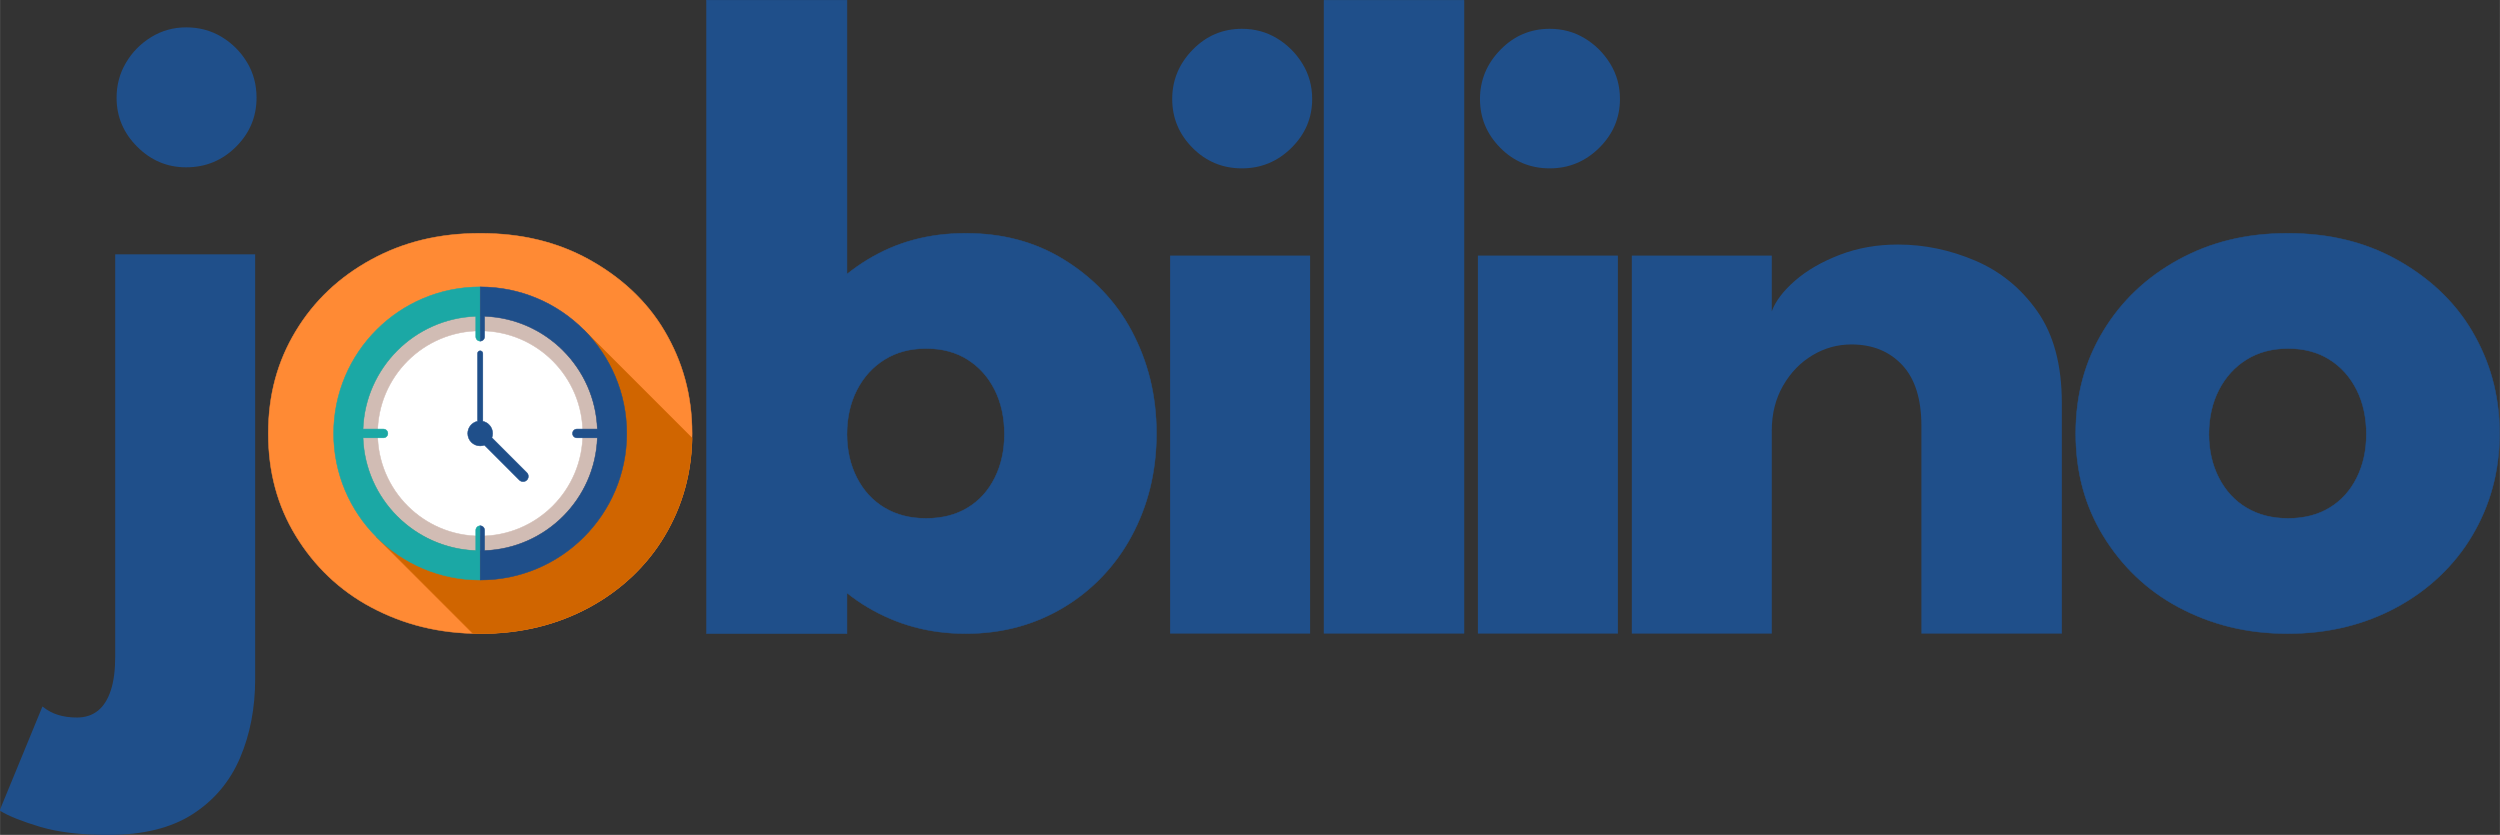<?xml version="1.0" encoding="UTF-8"?>
<!DOCTYPE svg PUBLIC "-//W3C//DTD SVG 1.1//EN" "http://www.w3.org/Graphics/SVG/1.1/DTD/svg11.dtd">
<!-- Creator: CorelDRAW -->
<svg xmlns="http://www.w3.org/2000/svg" xml:space="preserve" width="15.748in" height="5.259in" version="1.1" style="shape-rendering:geometricPrecision; text-rendering:geometricPrecision; image-rendering:optimizeQuality; fill-rule:evenodd; clip-rule:evenodd"
viewBox="0 0 15748.03 5259.25"
 xmlns:xlink="http://www.w3.org/1999/xlink"
 xmlns:xodm="http://www.corel.com/coreldraw/odm/2003">
 <rect x="0" y="0" width="15748.03" height="5259.25" fill="#333333" stroke="none"/>
 <defs>
  <style type="text/css">
   <![CDATA[
    .str1 {stroke:black;stroke-width:3;stroke-miterlimit:22.926}
    .str5 {stroke:#1BA8A5;stroke-width:3;stroke-miterlimit:22.926}
    .str0 {stroke:#1F4F8A;stroke-width:3;stroke-miterlimit:22.926}
    .str3 {stroke:#D06500;stroke-width:3;stroke-miterlimit:22.926}
    .str4 {stroke:#D1BCB4;stroke-width:3;stroke-miterlimit:22.926}
    .str2 {stroke:#FF8A34;stroke-width:3;stroke-miterlimit:22.926}
    .fil6 {fill:#1BA8A5}
    .fil0 {fill:#1F4F8A}
    .fil4 {fill:#D06500}
    .fil5 {fill:#D1BCB4}
    .fil3 {fill:#FF8A34}
    .fil2 {fill:white}
    .fil1 {fill:#1F4F8A;fill-rule:nonzero}
   ]]>
  </style>
 </defs>
 <g id="Layer_x0020_1">
  <path class="fil0 str0" d="M7284.66 2730.5c0,-243.74 -54.83,-454.12 -155.81,-644.66 -100.98,-190.54 -248.96,-340.47 -428.29,-450.74 -179.33,-110.26 -382.16,-165.37 -617.2,-165.37 -235.04,0 -435.26,55.11 -617.2,165.37 -46.23,28.02 -89.93,58.6 -131.1,91.76l0 -1726.5 -884.61 0 0 3990.91 884.61 0 0 -256.19c41.17,33.18 84.87,63.53 131.1,90.81 181.94,107.37 382.15,165.38 617.2,165.38 235.04,0 437.87,-58.02 617.2,-165.38 179.32,-107.36 327.31,-262.13 428.29,-450.73 100.98,-188.61 155.81,-400.91 155.81,-644.67zm-957.66 4.36c0,-104.41 -20.3,-197.22 -60.91,-278.44 -40.6,-81.21 -97.65,-145.02 -171.12,-191.42 -73.48,-46.41 -160.48,-69.61 -261.04,-69.61 -100.54,0 -187.56,23.2 -262,69.61 -74.44,46.4 -132.45,110.21 -174.02,191.42 -41.57,81.21 -62.84,174.02 -62.84,278.44 0,102.48 21.27,194.32 62.84,275.54 41.57,81.21 99.58,144.05 174.02,188.52 74.44,44.47 161.45,66.71 262,66.71 100.55,0 187.56,-22.24 261.04,-66.71 73.48,-44.47 130.52,-107.31 171.12,-188.52 40.61,-81.21 60.91,-173.06 60.91,-275.54z"/>
  <g id="_2284353619872">
   <path class="fil1" d="M7823.55 1060.61c-122.67,0 -226.59,-43.44 -311.78,-129.49 -85.19,-86.04 -127.78,-188.26 -127.78,-307.52 0,-119.26 43.45,-223.19 129.48,-310.93 86.04,-87.74 189.12,-131.19 310.08,-131.19 80.08,0 153.34,19.59 219.79,59.63 66.44,40.04 120.11,93.7 161,160.15 40.89,66.44 61.33,140.56 61.33,222.34 0,119.26 -43.44,221.48 -130.33,307.52 -86.89,86.04 -190.82,129.49 -311.79,129.49z"/>
   <polygon class="fil1" points="7370.92,3991.28 7370.92,1610.07 8252.63,1610.07 8252.63,3991.28 "/>
  </g>
  <polygon class="fil1" points="9223.5,3991.28 8338.89,3991.28 8338.89,0.37 9223.5,0.37 "/>
  <g id="_2284353618624">
   <path class="fil1" d="M9762.39 1060.61c-122.67,0 -226.6,-43.44 -311.78,-129.49 -85.19,-86.04 -127.78,-188.26 -127.78,-307.52 0,-119.26 43.45,-223.19 129.49,-310.93 86.04,-87.74 189.12,-131.19 310.08,-131.19 80.08,0 153.34,19.59 219.79,59.63 66.44,40.04 120.11,93.7 161,160.15 40.89,66.44 61.33,140.56 61.33,222.34 0,119.26 -43.44,221.48 -130.33,307.52 -86.89,86.04 -190.82,129.49 -311.79,129.49z"/>
   <polygon class="fil1" points="9309.76,3991.28 9309.76,1610.07 10191.47,1610.07 10191.47,3991.28 "/>
  </g>
  <path class="fil1" d="M11955.6 1540.47c166.29,0 328.7,33.84 487.26,101.51 158.56,67.68 289.07,174.02 391.55,320.01 102.48,145.98 153.72,338.37 153.72,576.2l0 1453.09 -884.62 0 0 -1308.07c0,-170.15 -40.6,-298.74 -121.81,-384.78 -81.21,-86.04 -187.56,-128.58 -319.04,-128.58 -87.02,0 -168.22,22.23 -244.6,67.67 -76.38,45.44 -138.25,109.25 -185.62,191.43 -47.38,82.18 -71.54,176.93 -71.54,283.27l0 1279.06 -881.72 0 0 -2381.21 881.72 0 0 350.95c23.2,-63.81 72.51,-128.59 146.95,-193.36 74.44,-64.78 168.22,-118.91 281.34,-162.42 113.11,-43.51 234.93,-64.78 366.41,-64.78z"/>
  <path class="fil0 str0" d="M15745.38 2730.5c0,-243.74 -60.93,-454.12 -173.12,-644.66 -112.2,-190.54 -276.63,-340.47 -475.88,-450.74 -199.25,-110.26 -424.62,-165.37 -685.78,-165.37 -261.16,0 -483.62,55.11 -685.77,165.37 -202.16,110.27 -360.78,260.19 -475.88,450.74 -115.1,190.55 -173.13,400.92 -173.13,644.66 0,243.75 58.03,456.06 173.13,644.67 115.1,188.6 273.72,343.37 475.88,450.73 202.16,107.37 424.61,165.38 685.77,165.38 261.15,0 486.52,-58.02 685.78,-165.38 199.25,-107.36 363.68,-262.13 475.88,-450.73 112.19,-188.61 173.12,-400.91 173.12,-644.67zm-1070.84 -465.5c-73.48,-46.41 -160.48,-69.61 -261.04,-69.61 -100.54,0 -187.56,23.2 -262,69.61 -74.44,46.4 -132.45,110.21 -174.02,191.42 -41.57,81.21 -62.84,174.02 -62.84,278.44 0,102.48 21.27,194.32 62.84,275.54 41.57,81.21 99.58,144.05 174.02,188.52 74.44,44.47 161.45,66.71 262,66.71 100.55,0 187.56,-22.24 261.04,-66.71 73.48,-44.47 130.52,-107.31 171.12,-188.52 40.61,-81.21 60.91,-173.06 60.91,-275.54 0,-104.41 -20.3,-197.22 -60.91,-278.44 -40.6,-81.21 -97.65,-145.02 -171.12,-191.42z"/>
  <g id="_2284353671424">
   <path class="fil1" d="M1172.34 1054.07c-119.61,0 -222.13,-43.57 -308.42,-129.86 -86.29,-86.29 -129.86,-188.81 -129.86,-308.42 0,-80.31 19.65,-153.78 58.95,-220.42 39.3,-66.64 92.27,-120.46 158.91,-161.47 66.64,-41.01 140.11,-61.51 220.42,-61.51 82.02,0 156.35,19.65 222.99,59.8 66.64,40.15 120.46,93.98 160.62,160.62 40.15,66.64 59.8,140.97 59.8,222.98 0,119.61 -42.72,222.13 -129.01,308.42 -86.29,86.29 -191.37,129.86 -314.4,129.86z"/>
   <path class="fil1" d="M681.84 5259.63c-174.02,0 -317.11,-17.41 -430.22,-51.24 -113.11,-33.84 -198.19,-67.68 -254.26,-102.48l269.74 -655.48c30.94,25.14 63.81,42.54 98.61,53.18 34.81,10.63 74.44,16.44 118.92,16.44 52.2,0 96.68,-14.5 132.45,-43.51 35.77,-29 62.84,-72.51 81.21,-129.55 18.37,-57.04 27.07,-126.65 27.07,-209.8l0 -2534.93 881.71 0 0 2674.15c0,183.69 -31.9,349.98 -95.71,498.87 -63.81,148.89 -163.39,266.83 -298.74,353.84 -135.35,87.01 -312.27,130.52 -530.77,130.52z"/>
  </g>
  <g id="_2284353671280">
   <circle class="fil2 str1" cx="3024.57" cy="2730.51" r="1082.68"/>
   <g>
    <path class="fil3 str2" d="M4359.35 2730.5c0,-243.74 -60.93,-454.12 -173.12,-644.66 -112.19,-190.54 -276.63,-340.47 -475.88,-450.74 -199.25,-110.26 -424.62,-165.37 -685.77,-165.37 -261.16,0 -483.62,55.11 -685.77,165.37 -202.16,110.27 -360.78,260.19 -475.88,450.74 -115.1,190.55 -173.13,400.92 -173.13,644.66 0,243.75 58.02,456.06 173.13,644.67 115.1,188.6 273.72,343.37 475.88,450.73 202.16,107.37 424.61,165.38 685.77,165.38 261.15,0 486.52,-58.02 685.77,-165.38 199.25,-107.36 363.69,-262.13 475.88,-450.73 112.2,-188.61 173.12,-400.91 173.12,-644.67zm-1334.78 730.4c403.38,0 730.39,-327.01 730.39,-730.39 0,-403.38 -327.01,-730.39 -730.39,-730.39 -403.38,0 -730.39,327.01 -730.39,730.39 0,403.38 327.01,730.39 730.39,730.39z"/>
    <path class="fil4 str3" d="M4186.22 3375.17c107.75,-181.13 168.21,-384.11 172.84,-615.81l-681.67 -681.67 -136.36 136.36c132.18,132.17 213.93,314.77 213.93,516.46 0,403.38 -327.01,730.39 -730.39,730.39 -201.69,0 -384.29,-81.75 -516.46,-213.93l-136.35 136.36 607.36 607.36c15.03,0.4 30.18,0.59 45.46,0.59 261.15,0 486.52,-58.02 685.77,-165.38 199.25,-107.36 363.69,-262.13 475.88,-450.73z"/>
    <g>
     <path class="fil0 str0" d="M3318.34 3024.28c-12.93,12.93 -34.07,12.93 -47,0l-219.99 -219.98c-8.35,3.04 -17.37,4.69 -26.78,4.69 -43.34,0 -78.48,-35.13 -78.48,-78.47 0,-37.64 26.5,-69.08 61.85,-76.71l0 -427.37c0,-9.14 7.48,-16.62 16.62,-16.62 9.14,0 16.62,7.48 16.62,16.62l0 427.37c35.36,7.63 61.86,39.07 61.86,76.71 0,9.4 -1.65,18.42 -4.69,26.78l219.99 219.98c12.93,12.93 12.93,34.08 -0,47z"/>
     <path class="fil5 str4" d="M3024.57 1991.93c407.91,0 738.59,330.68 738.59,738.59 0,407.91 -330.68,738.58 -738.59,738.58 -407.91,0 -738.59,-330.67 -738.59,-738.58 0,-407.91 330.68,-738.59 738.59,-738.59zm0 92.32c356.92,0 646.26,289.34 646.26,646.26 0,356.92 -289.34,646.26 -646.26,646.26 -356.92,0 -646.26,-289.34 -646.26,-646.26 0,-356.92 289.34,-646.26 646.26,-646.26z"/>
     <path class="fil6 str5" d="M3024.57 1807.28l0 0 0 341.59c-15.23,0 -27.7,-12.46 -27.7,-27.7l0 -128.68c-385.87,14.23 -696.09,324.45 -710.32,710.32l128.69 0c15.24,0 27.7,12.46 27.7,27.7 0,15.23 -12.46,27.7 -27.7,27.7l-128.68 0c14.23,385.87 324.45,696.09 710.32,710.32l0 -128.69c0,-15.23 12.46,-27.7 27.7,-27.7l0 341.59 0 0c-509.89,0 -923.23,-413.34 -923.23,-923.23 0,-509.89 413.35,-923.23 923.23,-923.23z"/>
     <path class="fil0 str0" d="M3024.57 1807.28l0 0 0 341.59c15.24,0 27.7,-12.46 27.7,-27.7l0 -128.68c385.87,14.23 696.09,324.45 710.32,710.32l-128.69 0c-15.23,0 -27.7,12.46 -27.7,27.7 0,15.23 12.46,27.7 27.7,27.7l128.69 0c-14.24,385.87 -324.45,696.09 -710.32,710.32l0 -128.69c0,-15.23 -12.46,-27.7 -27.7,-27.7l0 341.59 0 0c509.89,0 923.23,-413.34 923.23,-923.23 0,-509.89 -413.35,-923.23 -923.23,-923.23z"/>
    </g>
   </g>
  </g>
 </g>
</svg>
